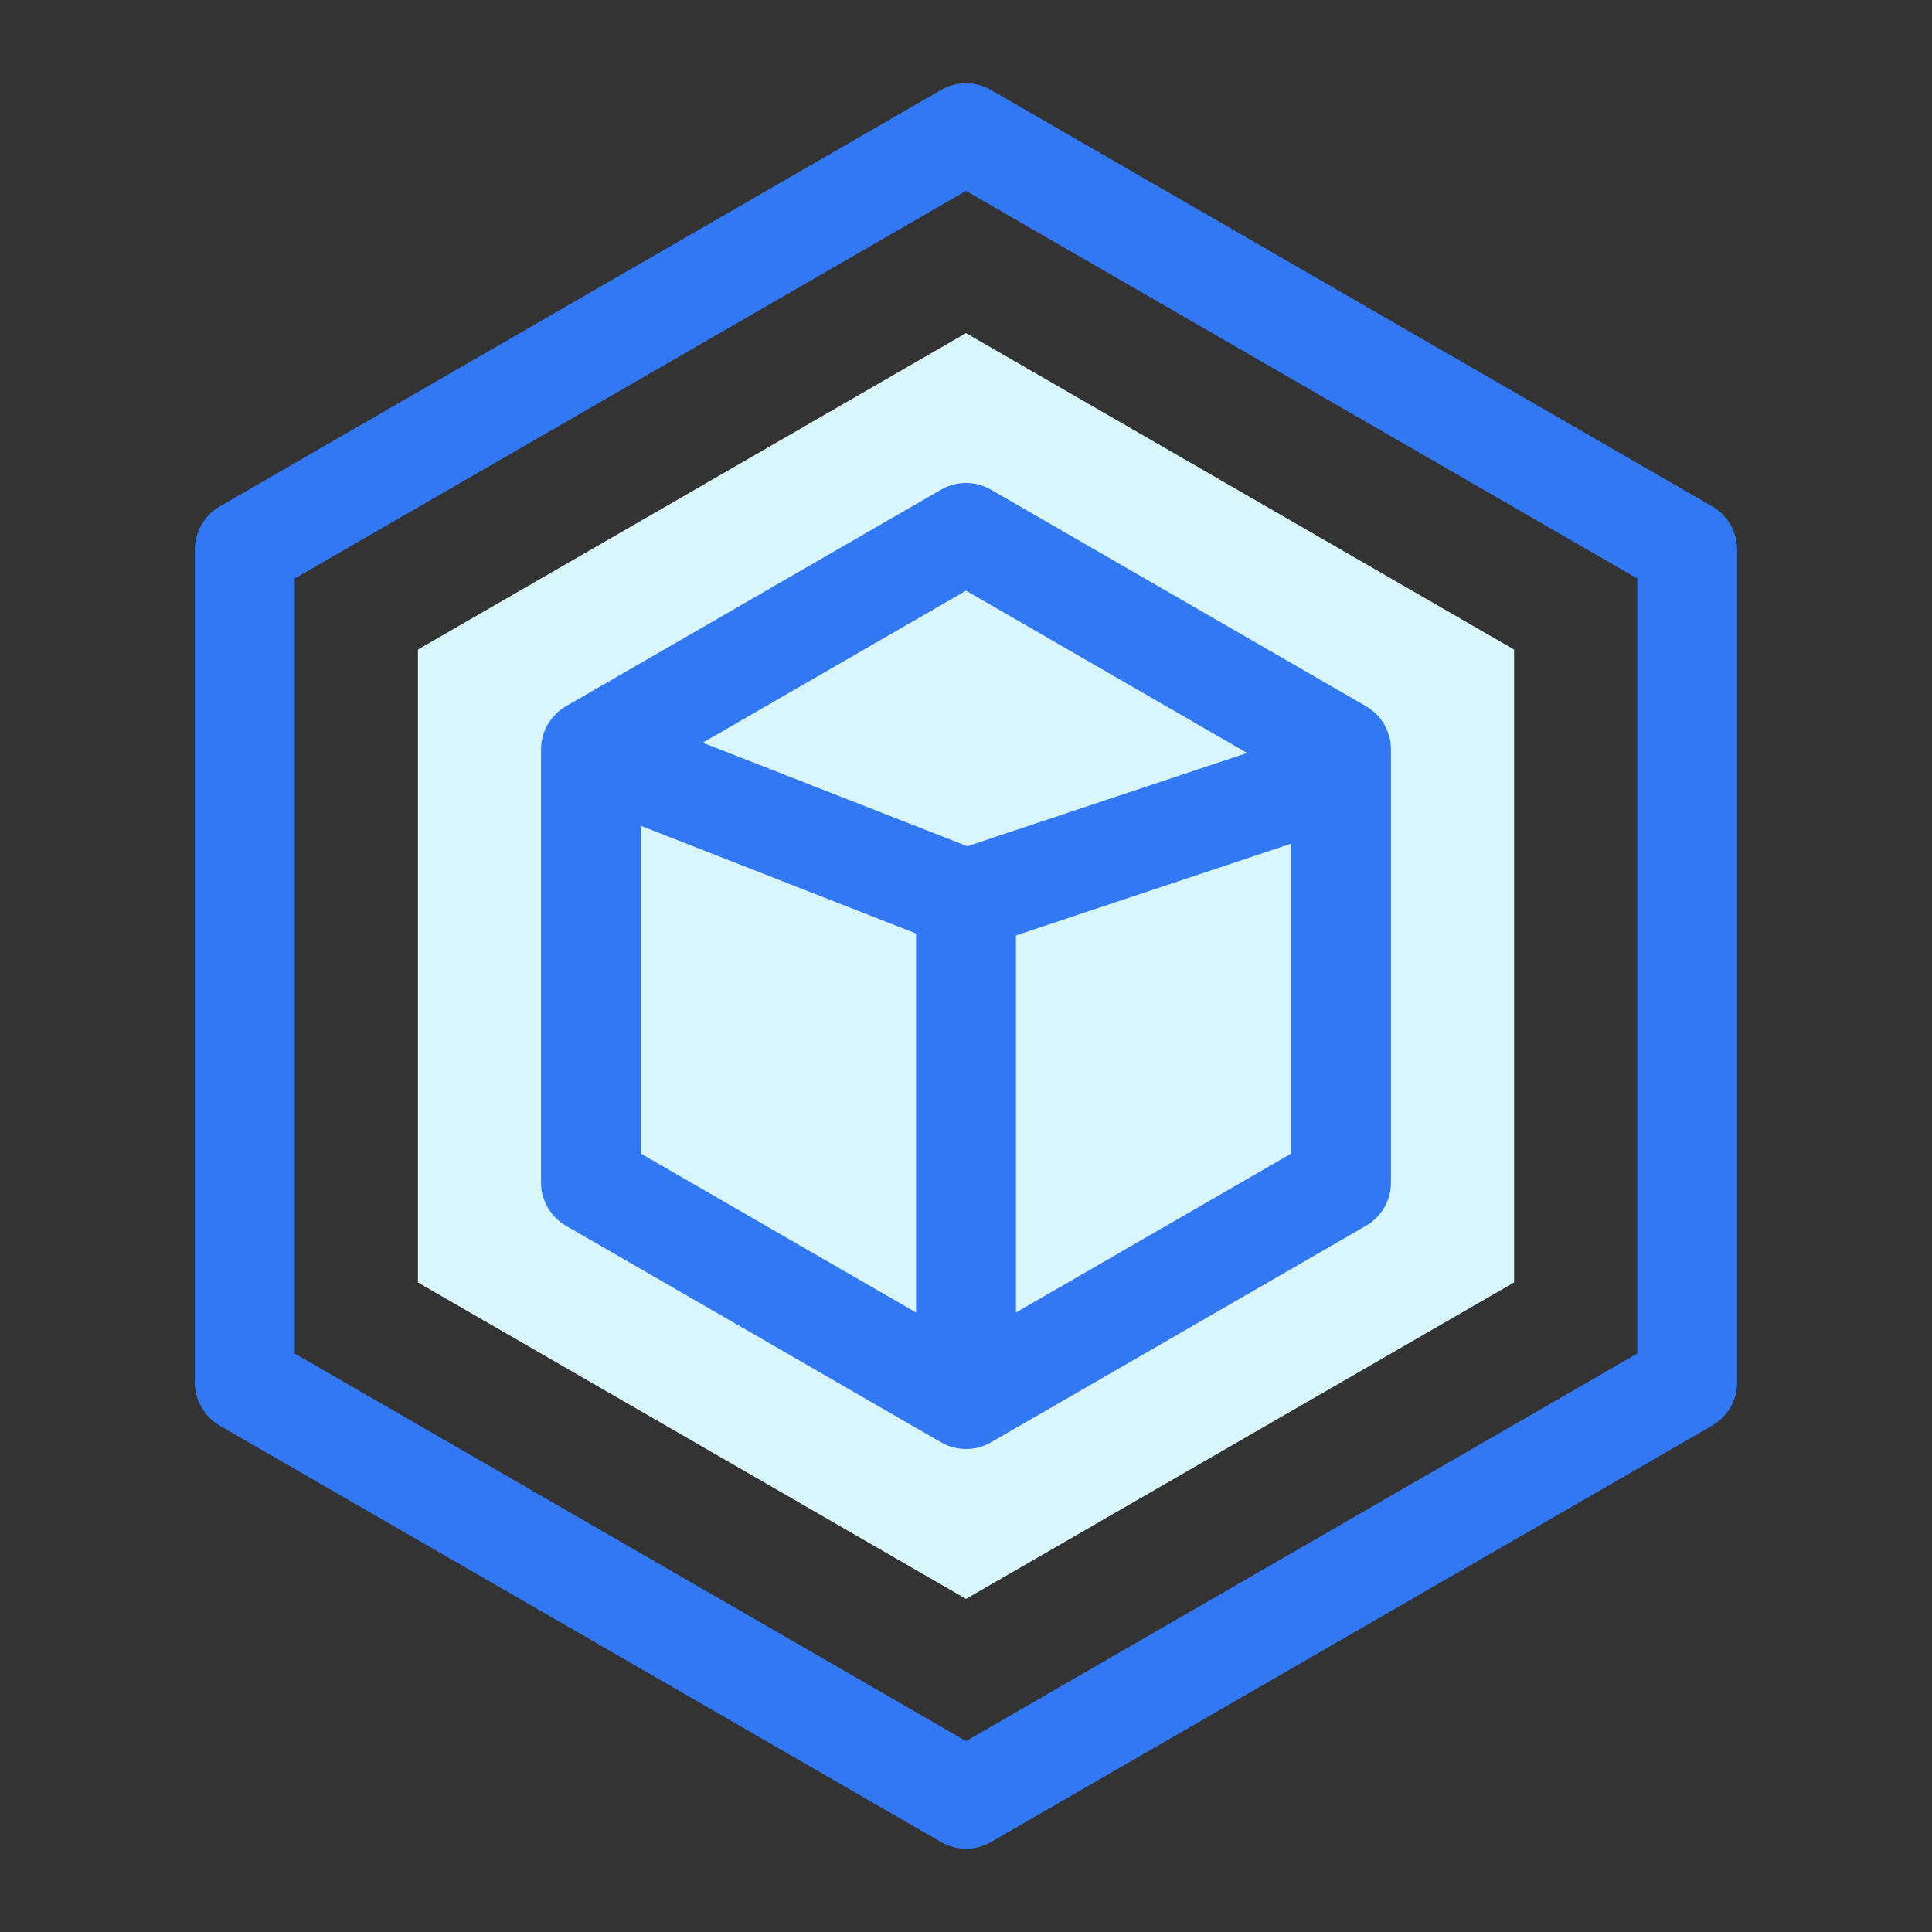 <?xml version="1.0" encoding="UTF-8"?>
<svg width="58px" height="58px" viewBox="0 0 58 58" version="1.1" xmlns="http://www.w3.org/2000/svg" xmlns:xlink="http://www.w3.org/1999/xlink">
    <rect x="0" y="0" width="58" height="58" fill="#333333" stroke="none"/>
    <!-- Generator: Sketch 53.2 (72643) - https://sketchapp.com -->
    <title>product_8</title>
    <desc>Created with Sketch.</desc>
    <g id="图标" stroke="none" stroke-width="1" fill="none" fill-rule="evenodd">
        <g id="产品" transform="translate(-190, -152)">
            <g id="Group-8" transform="translate(190, 152)">
                <g id="Group-35-Copy-3">
                    <rect id="Rectangle-Copy-63" stroke="#979797" fill="#D8D8D8" opacity="0" x="0.5" y="0.5" width="57" height="57"></rect>
                    <path d="M8.849,17.366 L8.849,40.634 L29,52.268 L49.151,40.634 L49.151,17.366 L29,5.732 L8.849,17.366 Z M29.75,2.701 L51.401,15.201 C51.865,15.469 52.151,15.964 52.151,16.5 L52.151,41.5 C52.151,42.036 51.865,42.531 51.401,42.799 L29.75,55.299 C29.286,55.567 28.714,55.567 28.25,55.299 L6.599,42.799 C6.135,42.531 5.849,42.036 5.849,41.5 L5.849,16.5 C5.849,15.964 6.135,15.469 6.599,15.201 L28.25,2.701 C28.714,2.433 29.286,2.433 29.75,2.701 Z" id="Polygon" fill="#3178F2" fill-rule="nonzero"></path>
                    <polygon id="Polygon-Copy-2" fill="#DAF6FD" points="29 10 45.454 19.5 45.454 38.5 29 48 12.546 38.5 12.546 19.5"></polygon>
                    <path d="M29,17.732 L19.242,23.366 L19.242,34.634 L29,40.268 L38.758,34.634 L38.758,23.366 L29,17.732 Z M29.75,14.701 L41.008,21.201 C41.472,21.469 41.758,21.964 41.758,22.5 L41.758,35.5 C41.758,36.036 41.472,36.531 41.008,36.799 L29.75,43.299 C29.286,43.567 28.714,43.567 28.25,43.299 L16.992,36.799 C16.528,36.531 16.242,36.036 16.242,35.5 L16.242,22.5 C16.242,21.964 16.528,21.469 16.992,21.201 L28.25,14.701 C28.714,14.433 29.286,14.433 29.75,14.701 Z" id="Polygon-Copy" fill="#3178F2" fill-rule="nonzero"></path>
                    <polygon id="Path-17" fill="#3178F2" fill-rule="nonzero" points="16.953 23.897 18.047 21.103 30.5 25.976 30.5 42 27.5 42 27.5 28.024"></polygon>
                    <polygon id="Path-18" fill="#3178F2" fill-rule="nonzero" points="39.026 22.077 39.974 24.923 29.474 28.423 28.526 25.577"></polygon>
                </g>
            </g>
        </g>
    </g>
</svg>